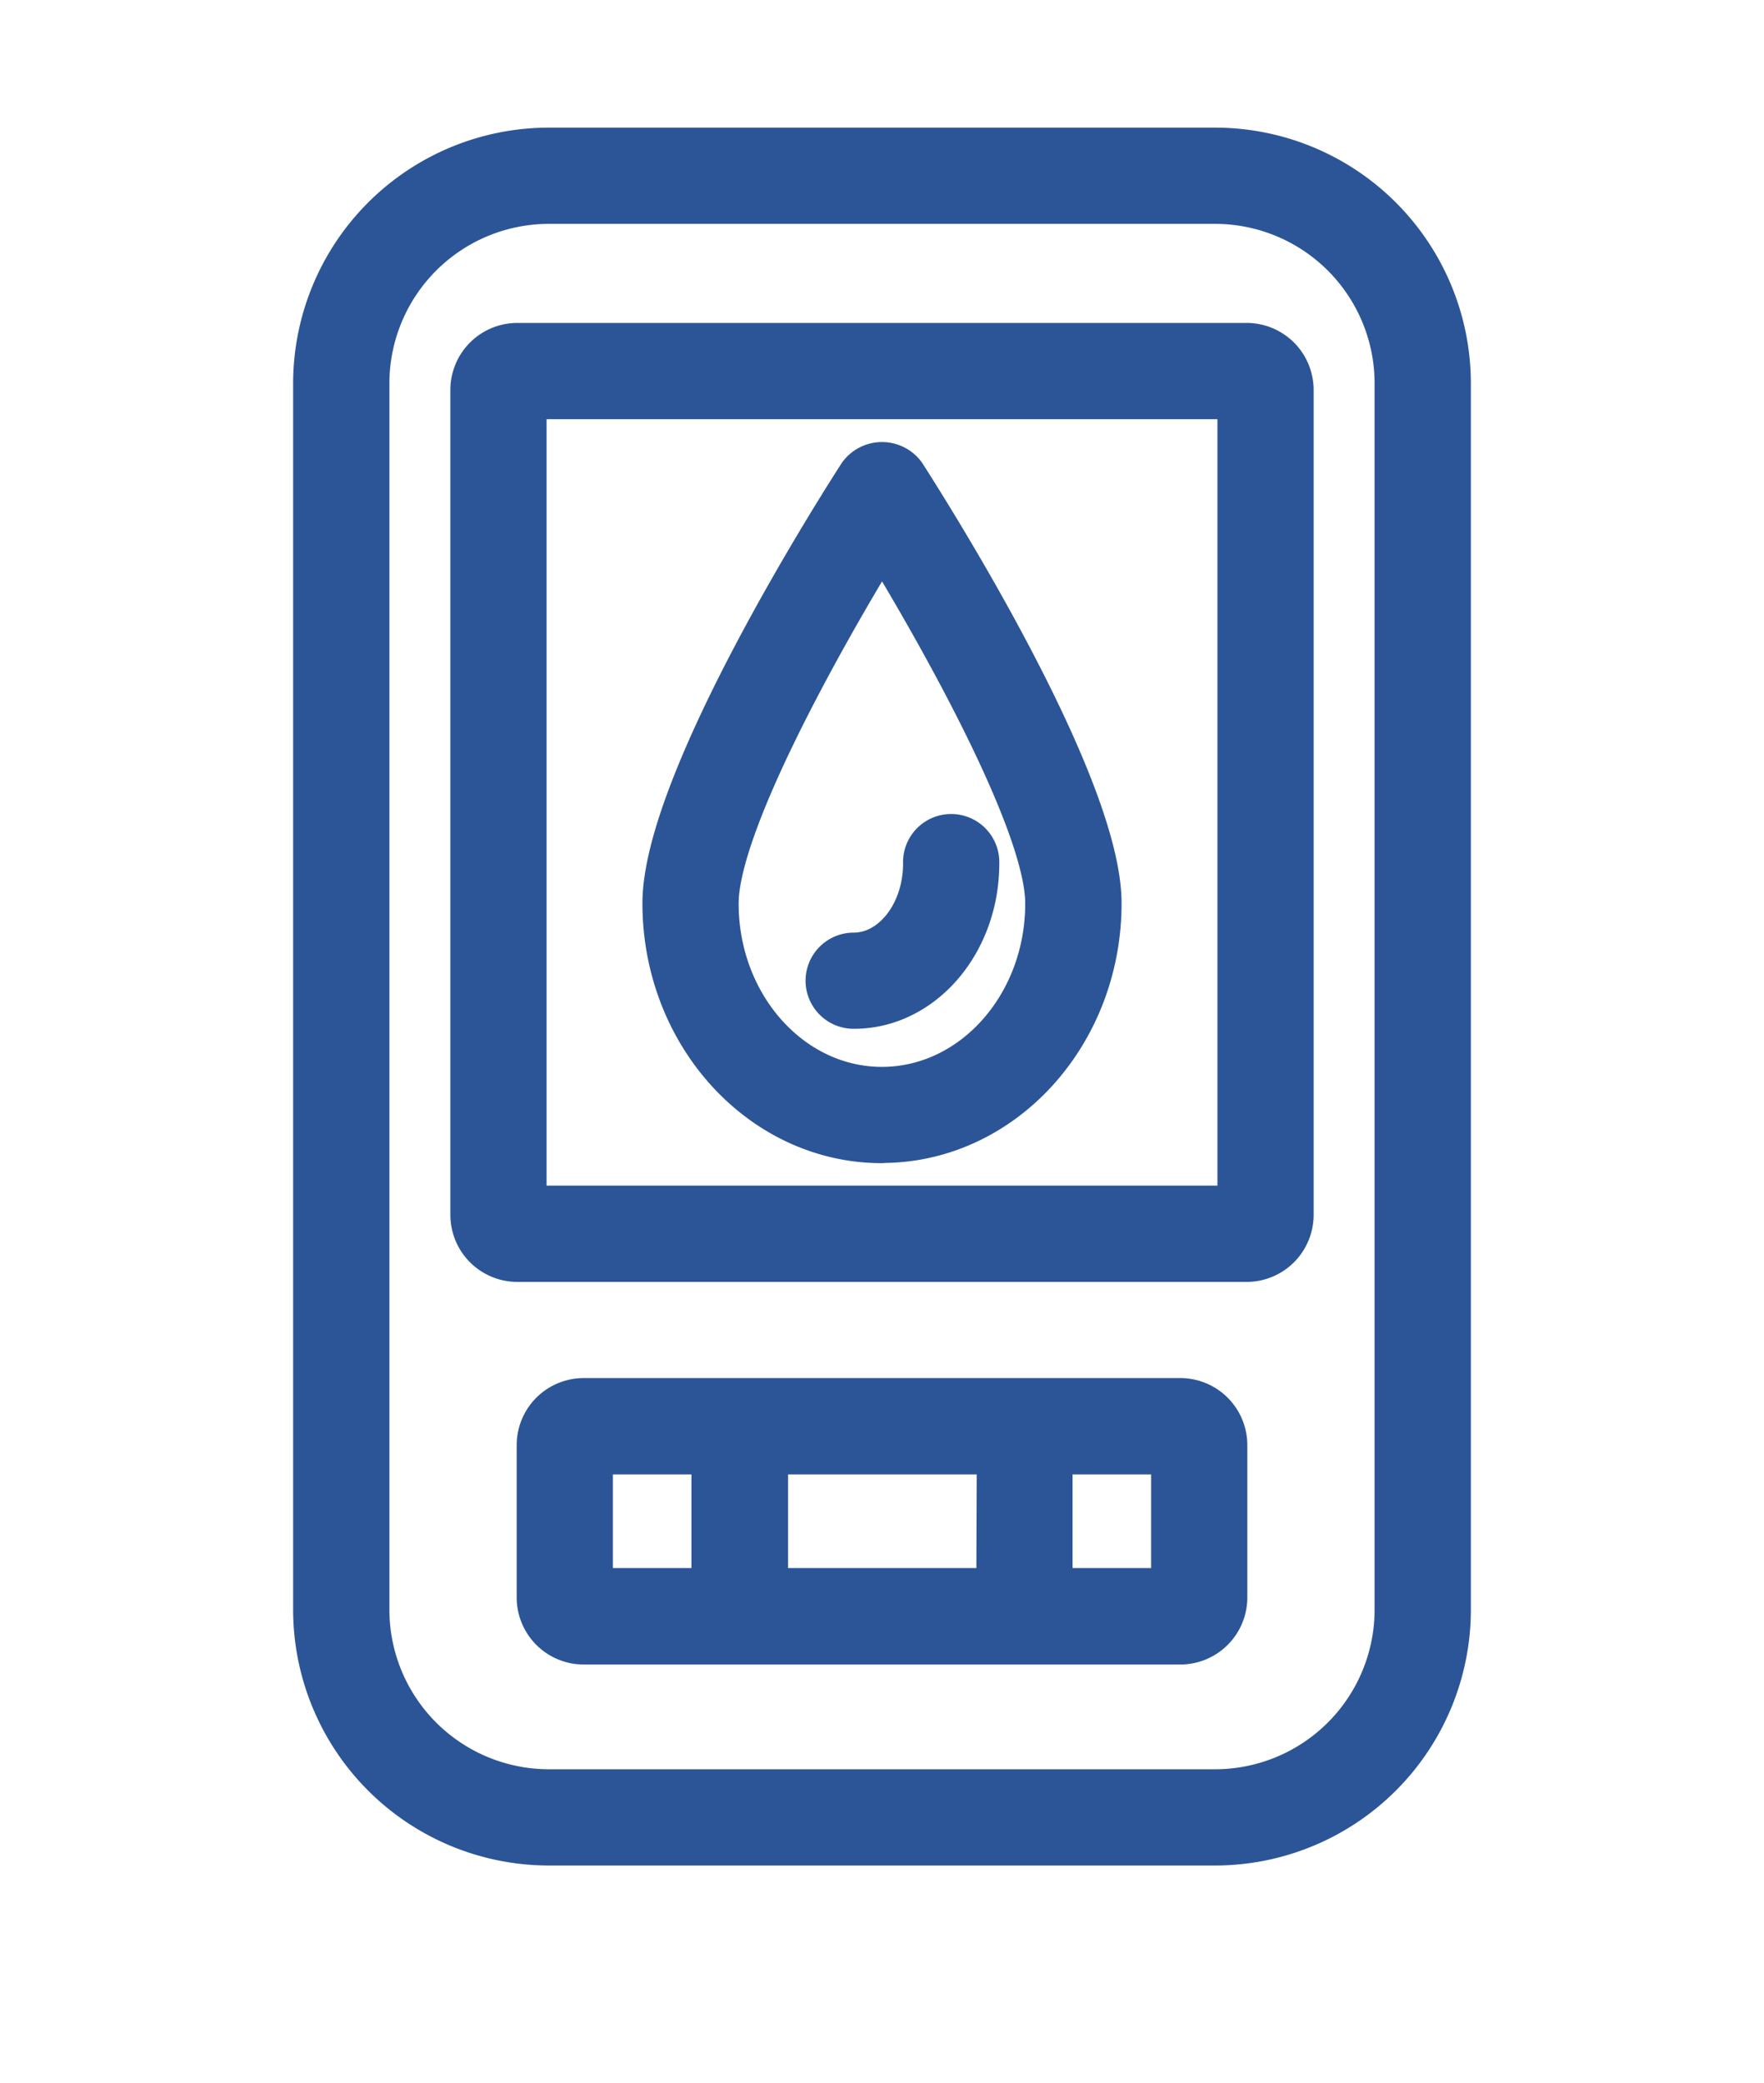 <svg xmlns="http://www.w3.org/2000/svg" viewBox="0 0 254.88 300.89"><defs><style>.cls-1{fill:#2b5597;stroke:#2b5597;stroke-linecap:round;stroke-linejoin:round;stroke-width:5.73px;}.cls-2{fill:none;}</style></defs><g id="Layer_2" data-name="Layer 2"><g id="Layer_1-2" data-name="Layer 1"><path class="cls-1" d="M175.59,21.3H79.29A34.1,34.1,0,0,0,45.22,55.36V232.51a34.1,34.1,0,0,0,34.07,34.07h96.3a34.1,34.1,0,0,0,34.07-34.07V55.36A34.1,34.1,0,0,0,175.59,21.3Zm25.89,211.21a25.92,25.92,0,0,1-25.89,25.9H79.29a25.92,25.92,0,0,1-25.89-25.9V55.36A25.92,25.92,0,0,1,79.29,29.47h96.3a25.92,25.92,0,0,1,25.89,25.89Zm-30.93-30.6H84.33a6.82,6.82,0,0,0-6.81,6.82v22a6.82,6.82,0,0,0,6.81,6.82h86.22a6.82,6.82,0,0,0,6.81-6.82v-22A6.82,6.82,0,0,0,170.55,201.91Zm-67.78,27.44H85.69V210.09h17.08Zm41.16,0H111V210.09h33Zm25.26,0H152.11V210.09h17.08ZM180.13,49.51H74.75a6.81,6.81,0,0,0-6.81,6.81V175.47a6.82,6.82,0,0,0,6.81,6.82H180.13a6.82,6.82,0,0,0,6.81-6.82V56.32A6.81,6.81,0,0,0,180.13,49.51Zm-1.36,124.6H76.11V57.68H178.77Zm-51.33-9c17.51,0,31.75-15.55,31.75-34.65,0-17.58-25.42-57.48-28.32-62a4.24,4.24,0,0,0-6.86,0c-2.9,4.49-28.32,44.39-28.32,62C95.69,149.59,109.93,165.14,127.44,165.14Zm0-86.7C136.22,92.78,151,119.28,151,130.49c0,14.59-10.57,26.47-23.57,26.47s-23.57-11.88-23.57-26.47C103.87,119.29,118.66,92.78,127.44,78.44Zm-8.18,63.25a4.09,4.09,0,0,1,4.09-4.09c5.48,0,10-5.76,10-12.84a4.09,4.09,0,1,1,8.17,0c0,11.59-8.13,21-18.12,21A4.09,4.09,0,0,1,119.26,141.69Z"/><rect class="cls-2" width="254.88" height="300.89"/></g></g></svg>